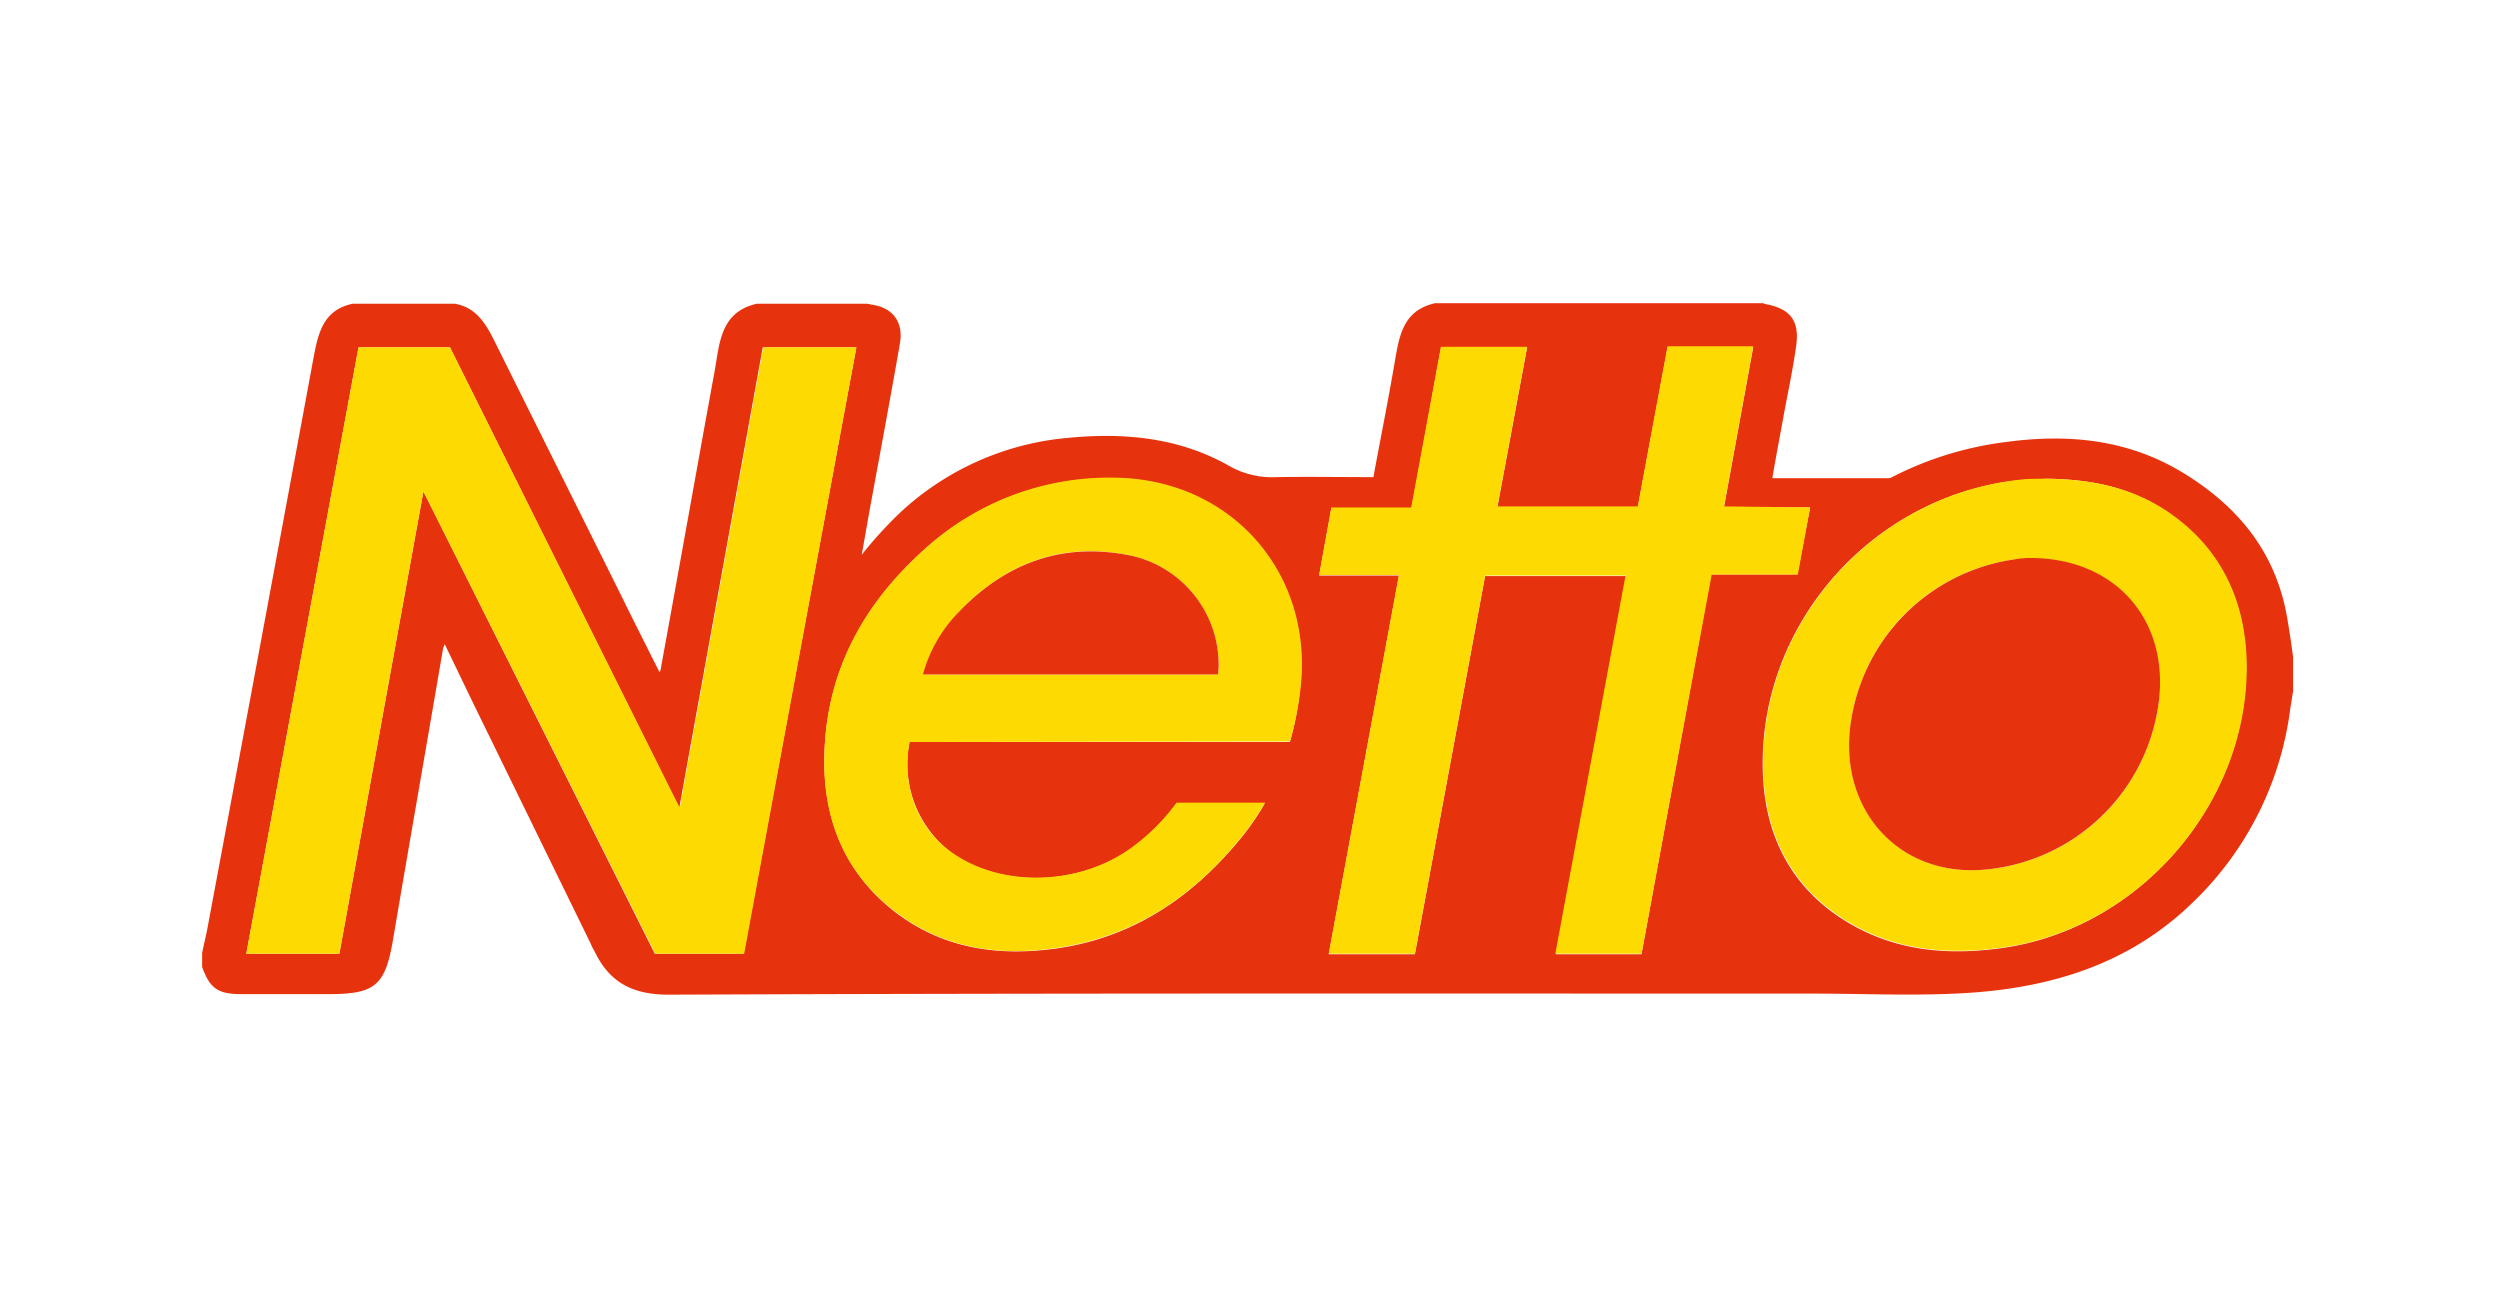 <svg id="Calque_1" data-name="Calque 1" xmlns="http://www.w3.org/2000/svg" viewBox="0 0 470 245"><defs><style>.cls-1{fill:#e7330d;}.cls-2{fill:#fdda01;}</style></defs><title>netto-03</title><g><path class="cls-1" d="M269.8,57h61.7a1.42,1.42,0,0,0,.6.2c4.5,0.9,6.2,3.1,5.6,7.7-0.6,4.3-1.5,8.6-2.3,12.8-0.7,4-1.5,8-2.2,12.2h21.9a1.42,1.42,0,0,0,.6-0.2,64.18,64.18,0,0,1,21.4-6.6c11.8-1.6,23.1-.5,33.5,5.9s17.3,15,19.4,27.2c0.4,2.4.8,4.9,1.1,7.4V130c-0.2,1-.3,2-0.5,3a61.15,61.15,0,0,1-18.5,36.8c-12.4,12-27.9,16.3-44.6,17-8.9.4-17.8,0-26.6,0-71.8,0-143.5-.1-215.2.2-6.8,0-11.1-2.3-13.9-8.1a11.94,11.94,0,0,1-.8-1.6L89.3,132.9c-1.9-3.9-3.7-7.7-5.7-11.8-0.1.3-.2,0.5-0.3,0.8-3.1,18.2-6.3,36.4-9.4,54.7-1.5,8.8-3.4,10.3-12.3,10.3H45.5c-4.5,0-6-1-7.5-5.1v-2.6c0.3-1.6.7-3.1,1-4.7Q49,121,58.9,67.5c0.9-4.8,1.8-9.2,7.4-10.4H85.5c4,0.7,5.8,3.7,7.4,6.9,8.1,16.3,16.2,32.5,24.3,48.8,2.2,4.5,4.5,9,6.8,13.6a3,3,0,0,0,.3-1.1c3.4-18.6,6.7-37.2,10.1-55.8,0.9-5.3,1.2-10.9,7.9-12.4H163l1.6,0.3c3.6,0.8,5.2,3.5,4.6,7.1-1.8,10.3-3.7,20.5-5.6,30.8-0.5,2.8-1,5.7-1.6,9a78.65,78.65,0,0,1,7.3-8,53.12,53.12,0,0,1,31.7-14c10.5-1,20.8,0,30.1,5.3a16.29,16.29,0,0,0,8.9,2.1c6-.1,12.1,0,18.2,0,1.3-7.1,2.7-14,3.9-21C263,63.6,263.5,58.4,269.8,57ZM79.6,92.4l43.5,86.9h16.7L161,65.3H143.4l-15.7,86.6L84.6,65.3H67.4l-21.1,114H63.8Zm260.7,3H324.1l5.5-30.1H313.5l-5.6,30.1H281.5l5.6-30.1H270.9l-5.5,30.2H250.3L248,108.2h15l-13.2,71.2H266l13.2-71.1h26.5l-13.2,71.1h16.1L321.7,108h16.2ZM171,139.5h71.5a56.91,56.91,0,0,0,1.9-10c2.5-21.9-13.2-39.5-35.2-39.6a51.75,51.75,0,0,0-35.3,13.3c-11.4,10.2-18.4,22.8-18.9,38.3-0.4,12.4,3.8,23,14,30.5,8.9,6.5,19.1,7.8,29.7,6.3,14-2,25-9.3,33.9-19.9a47,47,0,0,0,5.2-7.4H221.2a38.4,38.4,0,0,1-8,8.1c-9.8,7.4-24.7,8-34.2,1.3A20.9,20.9,0,0,1,171,139.5ZM384.7,90c-1.2.1-2.7,0.1-4.2,0.2-27.8,2.4-49.8,26.6-49.1,54.6,0.3,13.2,6.2,23.7,18.3,29.9,8.3,4.2,17.1,4.8,26.2,3.6,26.9-3.5,47.9-28.6,46.3-55.6-0.7-11-5.3-20-14.6-26.3C400.8,91.6,393.1,90.1,384.7,90Z"/><path class="cls-2" d="M79.6,92.4L63.8,179.3H46.3l21.1-114H84.6l43.2,86.6,15.7-86.6H161l-21.1,114H123.2Z"/><path class="cls-2" d="M340.3,95.4L338,108H321.8l-13.2,71.3H292.4l13.2-71.1H279.2L266,179.3H249.8L263,108.1H248l2.3-12.7h15l5.6-30.2h16.2l-5.6,30h26.4l5.6-30.1h16.1l-5.5,30.1,16.2,0.2h0Z"/><path class="cls-2" d="M171,139.5c-1.5,7.7,1.1,16,8,20.8,9.5,6.7,24.4,6.2,34.2-1.3a38.4,38.4,0,0,0,8-8.1h16.6a47,47,0,0,1-5.2,7.4c-8.9,10.7-20,17.9-33.9,19.9-10.6,1.6-20.8.2-29.7-6.3-10.3-7.5-14.5-18.1-14-30.5,0.5-15.6,7.5-28.1,19-38.3a51.4,51.4,0,0,1,35.3-13.3c22,0.1,37.7,17.8,35.2,39.6a57.13,57.13,0,0,1-2,10l-71.5.1h0Zm2.5-12.7H229c0-.5.1-0.9,0.1-1.4a21,21,0,0,0-16.3-20.9c-12.8-2.8-23.7,1.2-32.6,10.6a29.13,29.13,0,0,0-6.7,11.7h0Z"/><path class="cls-2" d="M384.7,90c8.4,0.1,16.1,1.6,23,6.3,9.2,6.3,13.9,15.4,14.6,26.3,1.6,27-19.4,52.1-46.3,55.6-9.1,1.2-17.9.6-26.2-3.6-12.1-6.2-18-16.7-18.3-29.9-0.7-27.9,21.3-52.1,49.1-54.6C381.9,90,383.5,90,384.7,90Zm-3,15c-1.1,0-2.1.1-3.2,0.2a36,36,0,0,0-30.4,29.7c-3,16.7,8.6,30,24.9,28.6a36.11,36.11,0,0,0,32.6-29.9c2.8-16.1-7.3-28.7-23.9-28.6h0Z"/><path class="cls-1" d="M173.5,126.8a27,27,0,0,1,6.7-11.7c9-9.4,19.8-13.3,32.6-10.6a21,21,0,0,1,16.3,20.9c0,0.4-.1.9-0.1,1.4H173.5Z"/><path class="cls-1" d="M381.7,104.9c16.6,0,26.8,12.5,23.9,28.7A36.22,36.22,0,0,1,373,163.5c-16.4,1.4-27.9-11.9-24.9-28.6a36.2,36.2,0,0,1,30.4-29.7A16.55,16.55,0,0,1,381.7,104.9Z"/></g></svg>